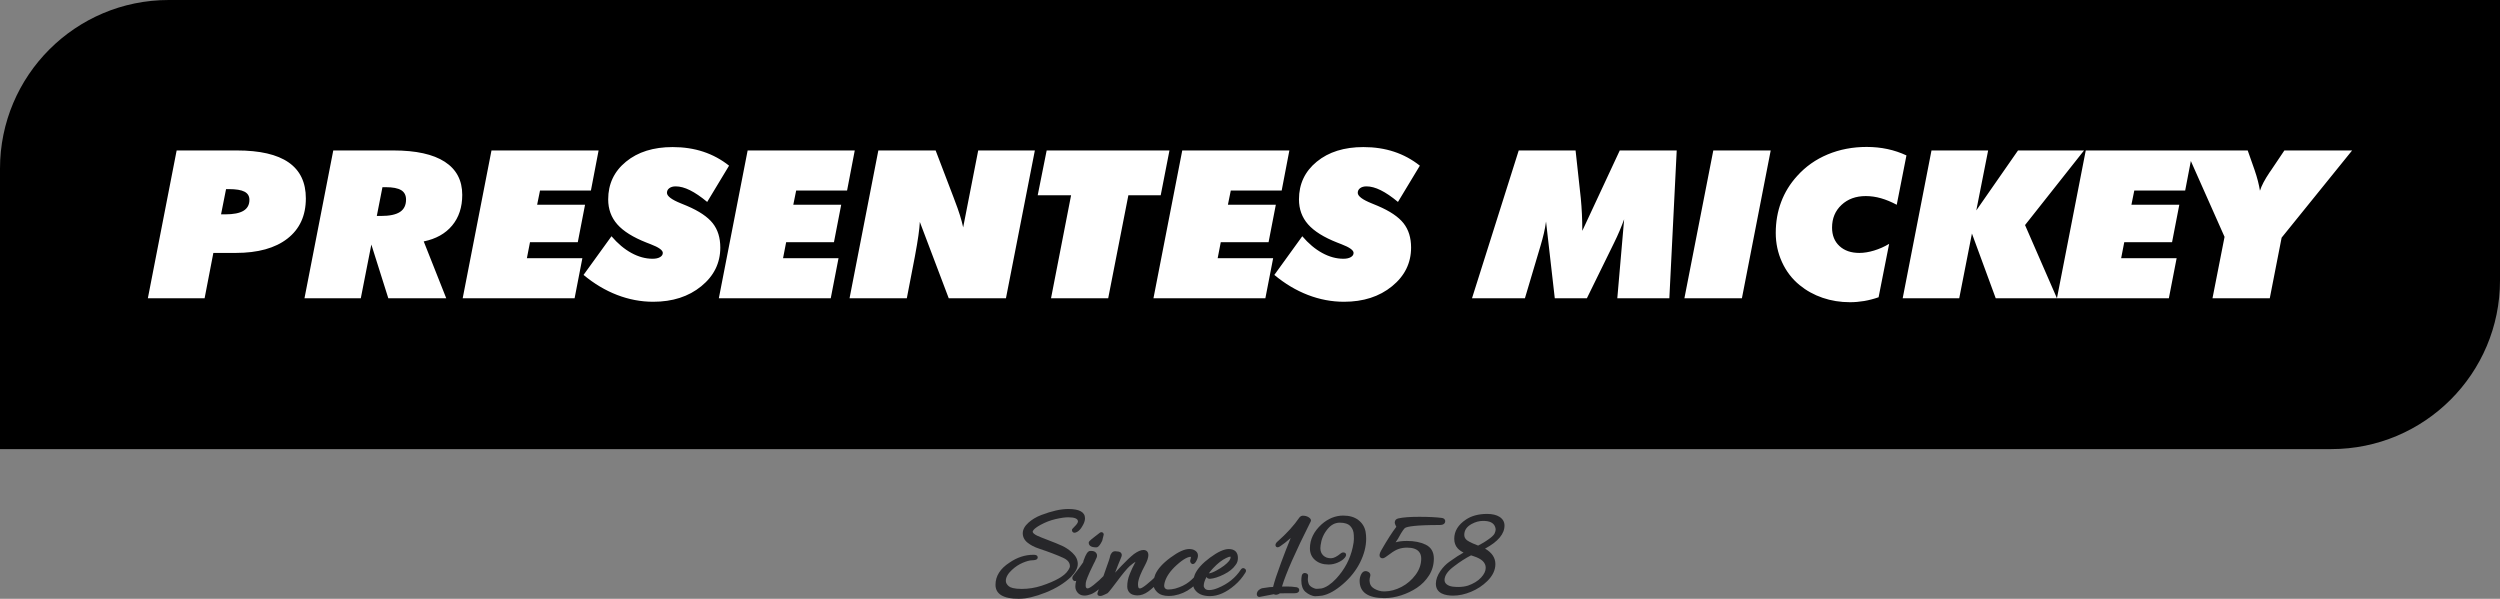 <svg width="334" height="80" viewBox="0 0 334 80" fill="none" xmlns="http://www.w3.org/2000/svg">
<rect x="0" y="0" width="334" height="80" fill="#808080" stroke="none"/>
<g clip-path="url(#clip0_18932_6045)">
<path d="M311.457 60H0V22.535C0 10.089 10.092 0 22.543 0H334V37.465C334 49.911 323.908 60 311.457 60Z" fill="black"/>
<path d="M38.402 31.876C36.763 33.154 34.457 33.791 31.483 33.791H28.504L27.335 39.847H19.753L23.6 20.101H31.639C34.718 20.101 37.024 20.632 38.559 21.698C40.095 22.764 40.862 24.367 40.862 26.507C40.862 28.808 40.042 30.6 38.402 31.876ZM32.667 25.609C32.23 25.378 31.526 25.265 30.557 25.265H30.201L29.532 28.638H30.088C31.19 28.638 32.005 28.478 32.531 28.159C33.059 27.839 33.322 27.352 33.322 26.695C33.322 26.199 33.104 25.839 32.667 25.609ZM60.409 30.128C59.51 31.212 58.244 31.92 56.61 32.254L59.618 39.847H51.878L49.612 32.67L48.203 39.847H40.678L44.525 20.101H52.564C55.576 20.101 57.862 20.604 59.419 21.611C60.977 22.618 61.756 24.092 61.756 26.036C61.756 27.682 61.307 29.047 60.409 30.128ZM53.596 25.407C53.163 25.142 52.477 25.008 51.536 25.008H51.095L50.341 28.852H50.897C52.046 28.852 52.892 28.674 53.434 28.319C53.976 27.965 54.247 27.413 54.247 26.666C54.247 26.092 54.031 25.672 53.598 25.405L53.596 25.407ZM78.944 25.455H72.145L71.761 27.356H78.161L77.192 32.361H70.806L70.393 34.492H77.805L76.766 39.847H61.815L65.662 20.101H79.972L78.946 25.455H78.944ZM94.48 26.978C93.634 26.276 92.868 25.755 92.178 25.413C91.488 25.071 90.855 24.899 90.274 24.899C89.922 24.899 89.641 24.978 89.427 25.136C89.212 25.293 89.105 25.502 89.105 25.763C89.105 26.203 89.732 26.677 90.986 27.178C91.318 27.314 91.579 27.421 91.771 27.502C93.395 28.193 94.544 28.968 95.22 29.821C95.896 30.677 96.232 31.758 96.232 33.073C96.232 35.141 95.384 36.864 93.687 38.245C91.992 39.627 89.851 40.316 87.266 40.316C85.632 40.316 84.026 40.013 82.45 39.406C80.872 38.8 79.375 37.906 77.961 36.729L81.695 31.562C82.523 32.533 83.407 33.277 84.353 33.795C85.298 34.312 86.243 34.569 87.183 34.569C87.6 34.569 87.934 34.498 88.18 34.353C88.427 34.209 88.551 34.021 88.551 33.787C88.551 33.427 88.009 33.04 86.926 32.626C86.69 32.535 86.504 32.464 86.37 32.41C84.584 31.708 83.285 30.897 82.472 29.975C81.659 29.053 81.254 27.941 81.254 26.636C81.254 24.578 82.047 22.897 83.635 21.599C85.221 20.299 87.299 19.649 89.864 19.649C91.346 19.649 92.712 19.856 93.962 20.27C95.21 20.685 96.359 21.304 97.403 22.133L94.482 26.976L94.48 26.978ZM113.167 25.455H106.368L105.984 27.356H112.384L111.415 32.361H105.029L104.616 34.492H112.028L110.988 39.847H96.037L99.885 20.101H114.195L113.169 25.455H113.167ZM134.389 39.847H126.751L122.889 29.649C122.85 30.575 122.638 32.076 122.248 34.155L122.219 34.316L121.151 39.847H113.499L117.346 20.101H125.001L127.396 26.371C127.434 26.47 127.491 26.624 127.566 26.83C128.098 28.197 128.468 29.38 128.678 30.377L130.689 20.099H138.257L134.395 39.845L134.389 39.847ZM155.069 26.088H150.75L148.055 39.847H140.417L143.097 26.088H138.637L139.835 20.101H156.24L155.071 26.088H155.069ZM171.231 25.455H164.433L164.048 27.356H170.449L169.48 32.361H163.093L162.681 34.492H170.093L169.053 39.847H154.102L157.949 20.101H172.259L171.233 25.455H171.231ZM186.767 26.978C185.922 26.276 185.155 25.755 184.465 25.413C183.777 25.071 183.142 24.899 182.564 24.899C182.212 24.899 181.928 24.978 181.716 25.136C181.502 25.293 181.396 25.502 181.396 25.763C181.396 26.203 182.023 26.677 183.278 27.178C183.609 27.314 183.872 27.421 184.061 27.502C185.685 28.193 186.836 28.968 187.509 29.821C188.185 30.677 188.521 31.758 188.521 33.073C188.521 35.141 187.673 36.864 185.976 38.245C184.281 39.627 182.141 40.316 179.556 40.316C177.921 40.316 176.315 40.013 174.739 39.406C173.161 38.8 171.666 37.906 170.25 36.729L173.985 31.562C174.812 32.533 175.696 33.277 176.643 33.795C177.587 34.312 178.53 34.569 179.471 34.569C179.889 34.569 180.221 34.498 180.468 34.353C180.715 34.209 180.838 34.021 180.838 33.787C180.838 33.427 180.296 33.04 179.214 32.626C178.977 32.535 178.791 32.464 178.657 32.41C176.871 31.708 175.573 30.897 174.759 29.975C173.946 29.053 173.542 27.941 173.542 26.636C173.542 24.578 174.335 22.897 175.922 21.599C177.508 20.299 179.586 19.649 182.151 19.649C183.634 19.649 184.999 19.856 186.249 20.27C187.499 20.685 188.646 21.304 189.692 22.133L186.769 26.976L186.767 26.978ZM223.027 39.847H216.072L216.985 29.299C216.805 29.795 216.602 30.306 216.378 30.836C216.155 31.368 215.904 31.91 215.629 32.468L212.008 39.847H207.718L206.549 29.597C206.482 30.11 206.387 30.63 206.264 31.162C206.14 31.692 205.992 32.24 205.823 32.808L203.729 39.849H196.659L202.901 20.102H210.497L211.195 26.497C211.262 27.18 211.311 27.882 211.345 28.602C211.377 29.322 211.396 30.068 211.396 30.84L216.398 20.105H224.008L223.025 39.851L223.027 39.847ZM232.719 39.847H225.036L228.897 20.101H236.566L232.719 39.847ZM253.4 27.356C252.678 26.97 251.978 26.681 251.299 26.486C250.619 26.292 249.941 26.195 249.268 26.195C247.947 26.195 246.867 26.588 246.025 27.376C245.184 28.163 244.763 29.172 244.763 30.404C244.763 31.437 245.092 32.26 245.754 32.873C246.415 33.485 247.301 33.791 248.412 33.791C249.021 33.791 249.674 33.685 250.372 33.473C251.07 33.263 251.744 32.964 252.389 32.577L250.979 39.714C250.334 39.938 249.695 40.104 249.061 40.213C248.43 40.32 247.795 40.375 247.158 40.375C245.865 40.375 244.647 40.179 243.503 39.788C242.358 39.398 241.33 38.83 240.418 38.082C239.41 37.255 238.629 36.231 238.073 35.012C237.517 33.795 237.24 32.496 237.24 31.121C237.24 29.647 237.478 28.268 237.96 26.988C238.439 25.706 239.155 24.545 240.106 23.502C241.227 22.252 242.586 21.294 244.182 20.628C245.778 19.963 247.512 19.631 249.383 19.631C250.362 19.631 251.291 19.726 252.171 19.915C253.048 20.102 253.892 20.386 254.701 20.764L253.404 27.36L253.4 27.356ZM278.427 20.101L270.546 30.068L274.808 39.847H266.628L263.45 31.2L261.753 39.847H254.199L258.047 20.101H265.615L264.033 28.112L269.606 20.101H278.427ZM291.94 25.455H285.141L284.757 27.356H291.155L290.186 32.361H283.8L283.387 34.492H290.799L289.759 39.847H274.808L278.656 20.101H292.966L291.94 25.455ZM304.824 31.754L303.242 39.847H295.589L297.2 31.645L292.07 20.099H300.293L301.205 22.689C301.395 23.247 301.547 23.748 301.66 24.193C301.773 24.638 301.864 25.067 301.931 25.482C302.131 24.824 302.562 24.001 303.228 23.012C303.284 22.931 303.327 22.873 303.355 22.837L305.194 20.099H314.244L304.824 31.752V31.754Z" fill="white"/>
</g>
<path d="M143.291 73.871C142.855 73.465 142.389 73.146 141.899 72.922C141.426 72.705 140.802 72.452 140.045 72.164C139.298 71.88 138.794 71.677 138.543 71.557C138.178 71.377 137.967 71.188 137.967 71.037C137.967 70.959 138.042 70.659 139.01 70.126C139.654 69.771 140.334 69.511 141.025 69.351C141.721 69.19 142.285 69.11 142.703 69.11C143.574 69.11 144.015 69.297 144.015 69.663C144.015 69.762 143.947 69.991 143.488 70.425C143.265 70.65 143.213 70.707 143.213 70.818C143.213 71.028 143.352 71.174 143.549 71.174C143.647 71.174 143.757 71.139 143.898 71.063C144.16 70.919 144.397 70.662 144.601 70.293C144.84 69.906 144.957 69.561 144.957 69.245C144.957 68.418 144.205 68 142.719 68C141.737 68 140.526 68.269 139.122 68.803C138.454 69.058 137.875 69.403 137.402 69.828C136.896 70.281 136.64 70.761 136.64 71.25C136.64 71.739 136.863 72.173 137.304 72.518C137.704 72.832 138.196 73.09 138.766 73.278C140.169 73.749 141.276 74.171 142.056 74.533C142.651 74.811 142.939 75.173 142.939 75.638C142.939 75.737 142.897 75.919 142.691 76.216C142.232 76.944 141.048 77.626 139.169 78.252C138.3 78.536 137.404 78.68 136.512 78.68C135.436 78.68 134.979 78.489 134.785 78.33C134.513 78.106 134.379 77.867 134.379 77.598C134.379 77.121 134.66 76.625 135.211 76.124C135.652 75.716 136.132 75.399 136.638 75.187C137.142 74.974 137.554 74.863 137.864 74.856C138.218 74.849 138.557 74.809 138.63 74.549C138.656 74.455 138.639 74.36 138.583 74.285C138.496 74.169 138.344 74.119 138.058 74.119C136.947 74.119 135.872 74.471 134.867 75.168C133.629 75.964 132.999 76.963 132.999 78.129C132.999 79.369 134.046 79.998 136.111 79.998C137.107 79.998 138.311 79.717 139.694 79.166C141.074 78.614 142.215 77.91 143.082 77.074C143.687 76.465 143.991 75.883 143.991 75.345C143.991 74.806 143.755 74.306 143.288 73.871H143.291ZM143.45 70.82C143.45 70.855 143.457 70.879 143.469 70.9C143.457 70.881 143.45 70.855 143.45 70.82ZM143.474 70.905C143.485 70.921 143.506 70.931 143.53 70.936C143.506 70.931 143.488 70.921 143.474 70.905ZM143.539 70.938C143.558 70.938 143.584 70.933 143.609 70.926C143.588 70.931 143.565 70.938 143.549 70.938C143.544 70.938 143.541 70.938 143.539 70.938Z" fill="#27272A"/>
<path d="M146.473 73.127C146.653 73.127 146.817 72.99 147.033 72.653C147.209 72.379 147.295 72.183 147.307 72.027L147.448 71.465L147.455 71.436V71.408C147.455 71.228 147.326 71.099 147.148 71.099C147.042 71.099 146.932 71.146 146.635 71.408L146.33 71.642C145.456 72.317 145.456 72.376 145.456 72.509C145.456 72.792 145.632 73.13 146.473 73.13V73.127Z" fill="#27272A"/>
<path d="M166.309 75.978C166.232 75.914 166.154 75.9 166.1 75.9C165.983 75.9 165.878 75.961 165.786 76.084L165.777 76.098C165.067 77.189 164.036 78.016 162.717 78.557C162.274 78.741 161.88 78.833 161.55 78.833C161.292 78.833 161.104 78.772 160.992 78.651C160.875 78.524 160.819 78.401 160.819 78.271C160.819 78.106 160.847 77.936 160.898 77.763C160.966 77.537 161.067 77.308 161.196 77.076C161.25 77.211 161.381 77.326 161.625 77.326C161.646 77.326 161.667 77.326 161.69 77.324C162.192 77.286 162.803 77.09 163.506 76.741C164.214 76.391 164.739 75.971 165.065 75.491C165.278 75.241 165.386 74.922 165.386 74.54C165.386 73.772 164.952 73.352 164.167 73.352C163.527 73.352 162.707 73.727 161.662 74.497C160.638 75.253 159.956 76.006 159.638 76.736C159.579 76.885 159.534 77.024 159.497 77.159C159.279 77.379 159.068 77.572 158.862 77.735C158.372 78.122 157.749 78.427 157.004 78.637C156.678 78.715 156.366 78.758 156.083 78.758C155.858 78.758 155.706 78.687 155.605 78.533C155.558 78.463 155.534 78.368 155.534 78.252C155.534 78.111 155.563 77.945 155.616 77.761C155.834 77.012 156.362 76.254 157.186 75.506C158.199 74.587 158.771 74.393 159.068 74.393C159.082 74.393 159.089 74.393 159.092 74.393C159.092 74.393 159.103 74.424 159.106 74.495L159.024 74.823C158.977 74.979 159.021 75.139 159.148 75.265C159.206 75.324 159.284 75.357 159.363 75.357C159.565 75.357 159.706 75.161 159.816 74.969C159.97 74.703 160.048 74.452 160.048 74.228C160.048 73.968 159.933 73.616 159.382 73.418H159.373L159.363 73.413C159.211 73.371 159.049 73.349 158.883 73.349C158.243 73.349 157.423 73.725 156.378 74.495C155.354 75.251 154.672 76.004 154.353 76.734C154.288 76.894 154.239 77.05 154.196 77.204C154.089 77.31 153.976 77.416 153.859 77.522C153.311 78.016 152.88 78.352 152.58 78.519C152.465 78.583 152.369 78.616 152.289 78.616C152.221 78.616 152.169 78.592 152.118 78.536C152.109 78.524 152.036 78.422 152.036 78.028C152.036 77.726 152.146 77.303 152.364 76.772C152.493 76.45 152.699 76.025 152.973 75.51C153.273 74.946 153.421 74.504 153.421 74.162C153.421 73.732 153.177 73.477 152.767 73.477C152.423 73.477 152.01 73.654 151.502 74.015H151.497L151.492 74.022C151.024 74.393 150.447 74.941 149.775 75.647C149.489 75.95 149.222 76.238 148.976 76.512C149.327 75.584 149.554 75.014 149.648 74.811C149.845 74.391 149.871 74.242 149.871 74.152C149.871 74.063 149.838 73.765 149.423 73.689C149.266 73.661 149.133 73.647 149.02 73.647C148.997 73.647 148.971 73.647 148.95 73.647C148.769 73.656 148.617 73.741 148.509 73.89C148.427 74.004 148.371 74.105 148.338 74.202C148.31 74.285 148.287 74.381 148.266 74.499C148.249 74.589 148.216 74.7 148.167 74.832C148.109 74.988 147.952 75.437 147.71 76.129C147.609 76.42 147.513 76.696 147.417 76.968C147.239 77.152 147.052 77.338 146.846 77.527C146.297 78.026 145.868 78.359 145.571 78.522C145.461 78.581 145.362 78.614 145.287 78.614C145.224 78.614 145.175 78.59 145.13 78.538C145.072 78.472 145.044 78.385 145.044 78.271C145.044 78.108 145.048 77.976 145.06 77.877C145.083 77.633 145.287 76.993 146.128 75.298C146.185 75.196 146.248 75.076 146.311 74.951L146.318 74.934L146.323 74.918C146.335 74.885 146.351 74.842 146.372 74.785C146.393 74.733 146.428 74.658 146.48 74.561C146.562 74.407 146.583 74.244 146.548 74.079V74.07L146.543 74.06C146.478 73.85 146.293 73.602 145.772 73.602H145.622L145.599 73.607C145.313 73.663 145.079 74.018 144.79 74.828C144.744 74.927 144.723 75.019 144.725 75.104C144.394 75.598 143.945 76.2 143.387 76.897C143.302 77.003 143.263 77.102 143.263 77.201C143.263 77.284 143.277 77.35 143.307 77.409C143.403 77.6 143.546 77.629 143.626 77.629C143.68 77.629 143.731 77.617 143.781 77.591C143.703 77.877 143.666 78.122 143.666 78.326C143.666 78.472 143.68 78.595 143.71 78.703C143.905 79.275 144.315 79.57 144.901 79.57C145.135 79.57 145.411 79.511 145.744 79.391C146.061 79.273 146.41 79.051 146.796 78.727C146.724 78.933 146.679 79.058 146.665 79.096C146.63 79.192 146.614 79.266 146.614 79.332C146.614 79.398 146.642 79.622 147.012 79.622C147.127 79.622 147.317 79.58 147.935 79.268L147.945 79.263L147.954 79.256C148.022 79.213 148.137 79.14 149.264 77.631C149.986 76.663 150.539 75.999 150.902 75.654C151.326 75.284 151.572 75.123 151.708 75.055C151.675 75.125 151.626 75.225 151.549 75.366C151.382 75.664 151.185 76.087 150.963 76.618C150.822 76.963 150.726 77.27 150.677 77.534C150.625 77.799 150.599 78.075 150.599 78.359C150.599 78.689 150.707 78.97 150.921 79.192C151.136 79.417 151.476 79.535 151.956 79.549C152.434 79.549 152.915 79.376 153.39 79.039C153.636 78.864 153.889 78.654 154.147 78.415C154.229 78.668 154.386 78.902 154.614 79.119C154.967 79.454 155.478 79.622 156.13 79.622C156.345 79.622 156.584 79.603 156.837 79.565C157.714 79.412 158.494 79.072 159.157 78.557C159.249 78.486 159.34 78.41 159.429 78.335C159.469 78.484 159.527 78.623 159.609 78.746C160.008 79.341 160.692 79.641 161.646 79.641C162.717 79.641 163.827 79.154 164.947 78.191C165.519 77.702 166 77.138 166.375 76.512C166.438 76.424 166.468 76.337 166.468 76.252C166.468 76.195 166.452 76.061 166.297 75.966L166.309 75.978ZM166.117 76.141C166.117 76.141 166.098 76.141 166.091 76.141C166.093 76.141 166.098 76.139 166.1 76.139C166.107 76.139 166.112 76.141 166.117 76.143V76.141ZM166.173 76.172C166.159 76.157 166.145 76.15 166.131 76.143C166.145 76.148 166.159 76.157 166.173 76.172ZM166.051 76.155C166.051 76.155 166.039 76.16 166.032 76.165C166.039 76.16 166.044 76.157 166.051 76.155ZM163.813 74.552C164.109 74.403 164.268 74.372 164.352 74.372C164.383 74.372 164.399 74.377 164.404 74.379C164.404 74.381 164.409 74.4 164.409 74.438C164.409 74.587 164.345 74.75 164.221 74.927C163.865 75.364 163.291 75.799 162.513 76.219C162.107 76.446 161.782 76.571 161.536 76.594C161.524 76.594 161.515 76.594 161.503 76.597C161.669 76.368 161.861 76.136 162.082 75.902C162.689 75.26 163.272 74.806 163.813 74.552ZM161.426 77.008C161.414 76.989 161.407 76.965 161.402 76.939C161.404 76.965 161.414 76.989 161.426 77.008ZM161.44 77.024C161.44 77.024 161.461 77.048 161.475 77.055C161.461 77.046 161.451 77.036 161.44 77.024ZM161.552 77.081C161.533 77.079 161.519 77.071 161.503 77.067C161.517 77.071 161.533 77.079 161.552 77.081ZM161.627 77.09C161.613 77.09 161.604 77.088 161.592 77.088C161.618 77.088 161.643 77.093 161.676 77.088C161.66 77.088 161.643 77.088 161.627 77.088V77.09ZM159.363 75.121C159.363 75.121 159.368 75.121 159.37 75.121C159.37 75.121 159.37 75.121 159.368 75.121C159.368 75.121 159.366 75.121 159.363 75.121ZM159.474 75.059C159.474 75.059 159.478 75.055 159.481 75.052C159.481 75.052 159.476 75.057 159.474 75.059ZM159.415 75.106C159.415 75.106 159.422 75.102 159.427 75.099C159.422 75.102 159.42 75.104 159.415 75.106ZM159.539 74.979C159.539 74.979 159.549 74.965 159.553 74.958C159.549 74.965 159.544 74.972 159.539 74.979ZM152.233 78.847C152.252 78.847 152.268 78.852 152.287 78.852C152.268 78.852 152.252 78.85 152.233 78.847ZM152.587 78.784C152.575 78.788 152.563 78.793 152.551 78.798C152.563 78.793 152.575 78.791 152.587 78.784ZM152.338 78.85C152.352 78.85 152.364 78.85 152.378 78.847C152.364 78.847 152.35 78.847 152.338 78.85ZM152.193 78.843C152.174 78.838 152.158 78.831 152.141 78.826C152.158 78.833 152.177 78.838 152.193 78.843ZM152.106 78.814C152.087 78.805 152.071 78.793 152.052 78.784C152.069 78.796 152.087 78.807 152.106 78.814ZM149.025 73.888C149.051 73.888 149.083 73.89 149.114 73.892C149.062 73.89 149.011 73.885 148.969 73.888C148.987 73.888 149.006 73.888 149.027 73.888H149.025ZM149.386 73.926C149.306 73.911 149.236 73.902 149.17 73.897C149.236 73.904 149.306 73.914 149.386 73.926ZM144.962 78.701C144.983 78.727 145.006 78.748 145.032 78.767C145.008 78.748 144.985 78.727 144.962 78.701ZM145.058 78.784C145.074 78.796 145.09 78.807 145.109 78.814C145.09 78.805 145.074 78.793 145.058 78.784ZM145.142 78.826C145.158 78.833 145.175 78.838 145.194 78.843C145.175 78.838 145.158 78.831 145.142 78.826ZM145.231 78.85C145.247 78.852 145.266 78.855 145.285 78.855C145.266 78.855 145.25 78.852 145.231 78.85ZM145.578 78.791C145.566 78.796 145.554 78.8 145.543 78.803C145.554 78.798 145.566 78.796 145.578 78.791ZM145.374 78.85C145.36 78.85 145.348 78.85 145.334 78.852C145.348 78.852 145.36 78.852 145.374 78.85Z" fill="#27272A"/>
<path d="M173.198 78.453H173.191L173.184 78.451C172.795 78.387 172.383 78.356 171.954 78.356C171.696 78.356 171.469 78.359 171.274 78.363C171.795 76.611 173.079 73.704 175.092 69.705C175.127 69.656 175.148 69.599 175.148 69.537C175.148 69.318 174.942 69.169 174.787 69.077C174.588 68.959 174.342 68.897 174.058 68.897C173.911 68.897 173.768 68.964 173.639 69.094L173.625 69.108L173.613 69.124C172.863 70.215 171.884 71.29 170.703 72.324C170.503 72.492 170.403 72.657 170.403 72.823C170.403 72.988 170.525 73.12 170.689 73.12C170.78 73.12 170.878 73.082 171.017 72.993C171.45 72.705 171.926 72.331 172.437 71.878C172.012 72.908 171.581 74.018 171.145 75.194C170.599 76.665 170.25 77.723 170.084 78.418C169.85 78.436 169.732 78.439 169.672 78.439H169.641C168.685 78.571 168.624 78.585 168.596 78.592C168.523 78.611 168.448 78.644 168.366 78.692C167.987 78.911 167.907 79.192 167.907 79.388C167.907 79.603 168.048 79.752 168.252 79.752H168.273L168.294 79.747L170.182 79.384C170.26 79.433 170.353 79.459 170.457 79.459C170.506 79.459 170.557 79.454 170.609 79.443C170.773 79.407 170.899 79.35 170.993 79.268C171.195 79.261 171.722 79.256 172.983 79.256C173.381 79.256 173.517 79.086 173.561 78.944C173.592 78.843 173.583 78.741 173.533 78.656C173.472 78.55 173.362 78.479 173.198 78.441V78.453ZM170.773 72.865C170.773 72.865 170.754 72.87 170.745 72.875C170.754 72.872 170.761 72.87 170.773 72.865ZM170.632 72.827C170.632 72.849 170.637 72.865 170.649 72.875C170.639 72.865 170.632 72.849 170.632 72.827ZM170.663 72.879C170.663 72.879 170.679 72.889 170.693 72.886C170.693 72.886 170.689 72.886 170.686 72.886C170.674 72.886 170.67 72.882 170.663 72.877V72.879ZM170.447 79.232C170.447 79.232 170.452 79.232 170.457 79.232C170.457 79.232 170.457 79.232 170.454 79.232C170.452 79.232 170.45 79.232 170.447 79.232ZM170.325 79.204C170.325 79.204 170.342 79.211 170.349 79.216C170.342 79.213 170.332 79.209 170.325 79.204Z" fill="#27272A"/>
<path d="M182.52 71.975C182.52 71.658 182.494 71.344 182.442 71.037C182.321 70.402 181.997 69.88 181.479 69.478C180.966 69.082 180.287 68.881 179.462 68.881C178.412 68.881 177.435 69.278 176.558 70.057C175.527 70.992 175.005 72.069 175.005 73.257C175.005 73.914 175.244 74.448 175.717 74.842C176.177 75.225 176.769 75.418 177.477 75.418H177.531C177.925 75.418 178.328 75.331 178.724 75.161C179.124 74.988 179.434 74.781 179.638 74.54C179.762 74.393 179.895 74.2 179.818 74.008C179.79 73.942 179.717 73.829 179.525 73.81C179.502 73.808 179.478 73.805 179.455 73.805C179.345 73.805 179.242 73.843 179.15 73.916C178.621 74.358 178.182 74.58 177.84 74.58H177.786C177.372 74.58 177.044 74.457 176.783 74.207C176.526 73.959 176.401 73.635 176.401 73.222C176.401 73.099 176.413 72.972 176.434 72.839C176.528 72.058 176.826 71.351 177.322 70.73C177.807 70.123 178.356 69.828 178.998 69.828C179.64 69.828 180.111 69.981 180.404 70.288C180.704 70.603 180.854 70.992 180.865 71.486V71.502L180.868 71.519C180.872 71.547 180.882 71.651 180.882 72.013C180.882 72.275 180.828 72.645 180.725 73.115C180.383 74.693 179.631 76.11 178.489 77.331C177.817 78.044 177.168 78.477 176.566 78.616C176.425 78.628 176.296 78.64 176.179 78.651C176.064 78.663 175.963 78.668 175.874 78.668C175.834 78.668 175.741 78.659 175.553 78.59C175.131 78.425 174.885 78.2 174.808 77.907C174.752 77.719 174.726 77.553 174.726 77.409C174.726 77.256 174.738 77.105 174.759 76.96C174.768 76.916 174.801 76.644 174.41 76.564C174.375 76.557 174.342 76.554 174.311 76.554C174.152 76.554 173.964 76.651 173.915 76.918C173.875 77.14 173.857 77.357 173.857 77.565C173.857 78.229 174.035 78.732 174.389 79.058C174.592 79.235 174.815 79.376 175.052 79.485C175.302 79.599 175.525 79.653 175.729 79.653C175.909 79.653 176.205 79.629 176.631 79.577H176.64L176.65 79.575C177.5 79.41 178.438 78.885 179.434 78.019C180.425 77.159 181.194 76.181 181.721 75.114C182.25 74.041 182.52 72.983 182.52 71.975ZM179.499 74.046C179.471 74.041 179.443 74.046 179.415 74.051C179.429 74.048 179.441 74.044 179.457 74.044C179.474 74.044 179.485 74.044 179.499 74.048V74.046ZM174.365 76.795C174.339 76.79 174.318 76.79 174.297 76.793C174.302 76.793 174.307 76.79 174.314 76.79C174.33 76.79 174.346 76.79 174.365 76.795ZM174.271 76.795C174.257 76.797 174.246 76.805 174.234 76.812C174.246 76.805 174.257 76.8 174.271 76.795ZM174.213 76.826C174.213 76.826 174.192 76.847 174.185 76.861C174.194 76.847 174.203 76.835 174.213 76.826ZM174.173 76.88C174.161 76.904 174.154 76.93 174.147 76.96C174.152 76.93 174.161 76.904 174.173 76.88Z" fill="#27272A"/>
<path d="M190.461 72.761C189.784 72.435 188.947 72.27 187.975 72.27C187.37 72.27 186.867 72.329 186.454 72.452C186.548 72.303 186.649 72.154 186.754 72.003L186.764 71.991L186.771 71.977C187.384 70.822 187.642 70.579 187.724 70.527C188.02 70.352 189.067 70.14 192.355 70.14C193.011 70.14 193.081 69.783 193.081 69.63C193.081 69.542 193.048 69.256 192.624 69.195C191.86 69.096 190.848 69.046 189.613 69.046C188.378 69.046 187.443 69.115 186.839 69.254C186.522 69.323 186.41 69.488 186.375 69.618C186.36 69.663 186.349 69.707 186.342 69.755C186.328 69.84 186.344 69.934 186.396 70.048C186.405 70.069 186.438 70.142 186.45 70.18C186.466 70.234 186.499 70.298 186.55 70.381C186.004 71.087 185.327 72.142 184.537 73.524C184.399 73.763 184.322 73.956 184.308 74.115C184.296 74.266 184.331 74.384 184.409 74.466C184.458 74.521 184.549 74.585 184.694 74.585C184.734 74.585 184.779 74.58 184.826 74.57C184.933 74.544 185.109 74.457 185.728 73.987C186.147 73.668 186.534 73.448 186.871 73.335C187.211 73.222 187.584 73.163 187.98 73.163C188.739 73.163 189.28 73.349 189.583 73.718C189.779 73.956 189.875 74.256 189.875 74.629C189.875 75.392 189.622 76.122 189.121 76.797C188.61 77.487 187.977 78.03 187.235 78.415C186.494 78.8 185.744 79.001 185.008 79.013H184.884C184.455 79.013 184.02 78.888 183.588 78.64C183.192 78.413 182.991 78.068 182.97 77.589C182.97 77.381 182.996 77.189 183.049 77.031C183.15 76.727 183.012 76.465 182.686 76.349C182.604 76.316 182.522 76.299 182.445 76.299C182.26 76.299 182 76.384 181.822 76.788C181.704 77.05 181.646 77.324 181.646 77.598C181.646 79.129 182.766 79.906 184.976 79.906C185.688 79.906 186.435 79.78 187.195 79.537C187.954 79.294 188.662 78.954 189.301 78.529C189.95 78.096 190.494 77.544 190.916 76.882C191.345 76.212 191.563 75.449 191.563 74.62C191.563 73.737 191.19 73.111 190.454 72.757L190.461 72.761ZM184.561 74.261C184.568 74.278 184.577 74.294 184.587 74.306C184.575 74.294 184.566 74.278 184.561 74.261ZM184.608 74.322C184.622 74.332 184.636 74.337 184.655 74.341C184.638 74.337 184.622 74.332 184.608 74.322ZM184.699 74.348C184.699 74.348 184.69 74.348 184.685 74.346C184.713 74.346 184.744 74.346 184.781 74.339C184.751 74.346 184.725 74.348 184.699 74.348Z" fill="#27272A"/>
<path d="M201.001 70.215C201.001 69.729 200.779 69.337 200.338 69.053C199.93 68.791 199.37 68.659 198.674 68.659C197.54 68.659 196.589 68.914 195.848 69.415C194.813 70.104 194.288 70.966 194.288 71.975C194.288 72.485 194.435 72.91 194.731 73.241C194.925 73.46 195.192 73.654 195.527 73.822C195.028 74.093 194.4 74.504 193.622 75.062C193.191 75.369 192.798 75.77 192.458 76.254C192.043 76.856 191.832 77.438 191.832 77.985C191.832 79.301 193.088 79.577 194.143 79.577C194.897 79.577 195.698 79.405 196.526 79.065C197.351 78.725 198.086 78.24 198.712 77.622C199.424 76.918 199.783 76.16 199.783 75.364C199.783 74.521 199.319 73.826 198.405 73.295C200.13 72.369 201.001 71.335 201.001 70.215ZM192.99 77.492C192.99 76.89 193.428 76.264 194.295 75.631C195.061 75.043 195.813 74.561 196.535 74.195C196.622 74.228 196.732 74.266 196.872 74.308C197.962 74.655 198.492 75.163 198.492 75.86C198.492 76.285 198.283 76.724 197.873 77.163C197.447 77.622 196.856 77.983 196.12 78.238C195.724 78.359 195.281 78.42 194.813 78.42C194.576 78.42 194.328 78.403 194.077 78.373C193.737 78.33 193.463 78.222 193.261 78.052C193.079 77.896 192.99 77.712 192.99 77.49V77.492ZM199.703 71.217C199.628 71.403 199.441 71.614 199.148 71.843C198.686 72.206 198.124 72.556 197.477 72.889L197.393 72.856C196.432 72.49 196.057 72.246 195.909 72.107C195.72 71.925 195.628 71.715 195.628 71.462C195.628 70.841 195.952 70.364 196.615 70.003C197.112 69.729 197.625 69.592 198.143 69.592C199.005 69.592 199.523 69.837 199.729 70.343C199.79 70.487 199.82 70.619 199.82 70.74C199.82 70.86 199.781 71.023 199.701 71.219L199.703 71.217ZM194.398 78.642C194.283 78.635 194.166 78.623 194.049 78.609C194.168 78.623 194.283 78.635 194.398 78.642ZM194.752 78.656C194.67 78.656 194.585 78.651 194.501 78.649C194.585 78.654 194.67 78.656 194.752 78.656ZM194.85 78.656C194.96 78.656 195.07 78.651 195.178 78.644C195.07 78.651 194.96 78.654 194.85 78.656ZM195.902 78.538C196.003 78.514 196.102 78.491 196.198 78.46C196.102 78.489 196.003 78.514 195.902 78.538ZM195.178 78.644C195.286 78.637 195.389 78.626 195.495 78.611C195.392 78.626 195.286 78.637 195.178 78.644ZM195.586 78.6C195.663 78.588 195.738 78.573 195.813 78.559C195.738 78.576 195.663 78.588 195.586 78.6Z" fill="#27272A"/>
<defs>
<clipPath id="clip0_18932_6045">
<rect width="334" height="60" fill="white"/>
</clipPath>
</defs>
</svg>
